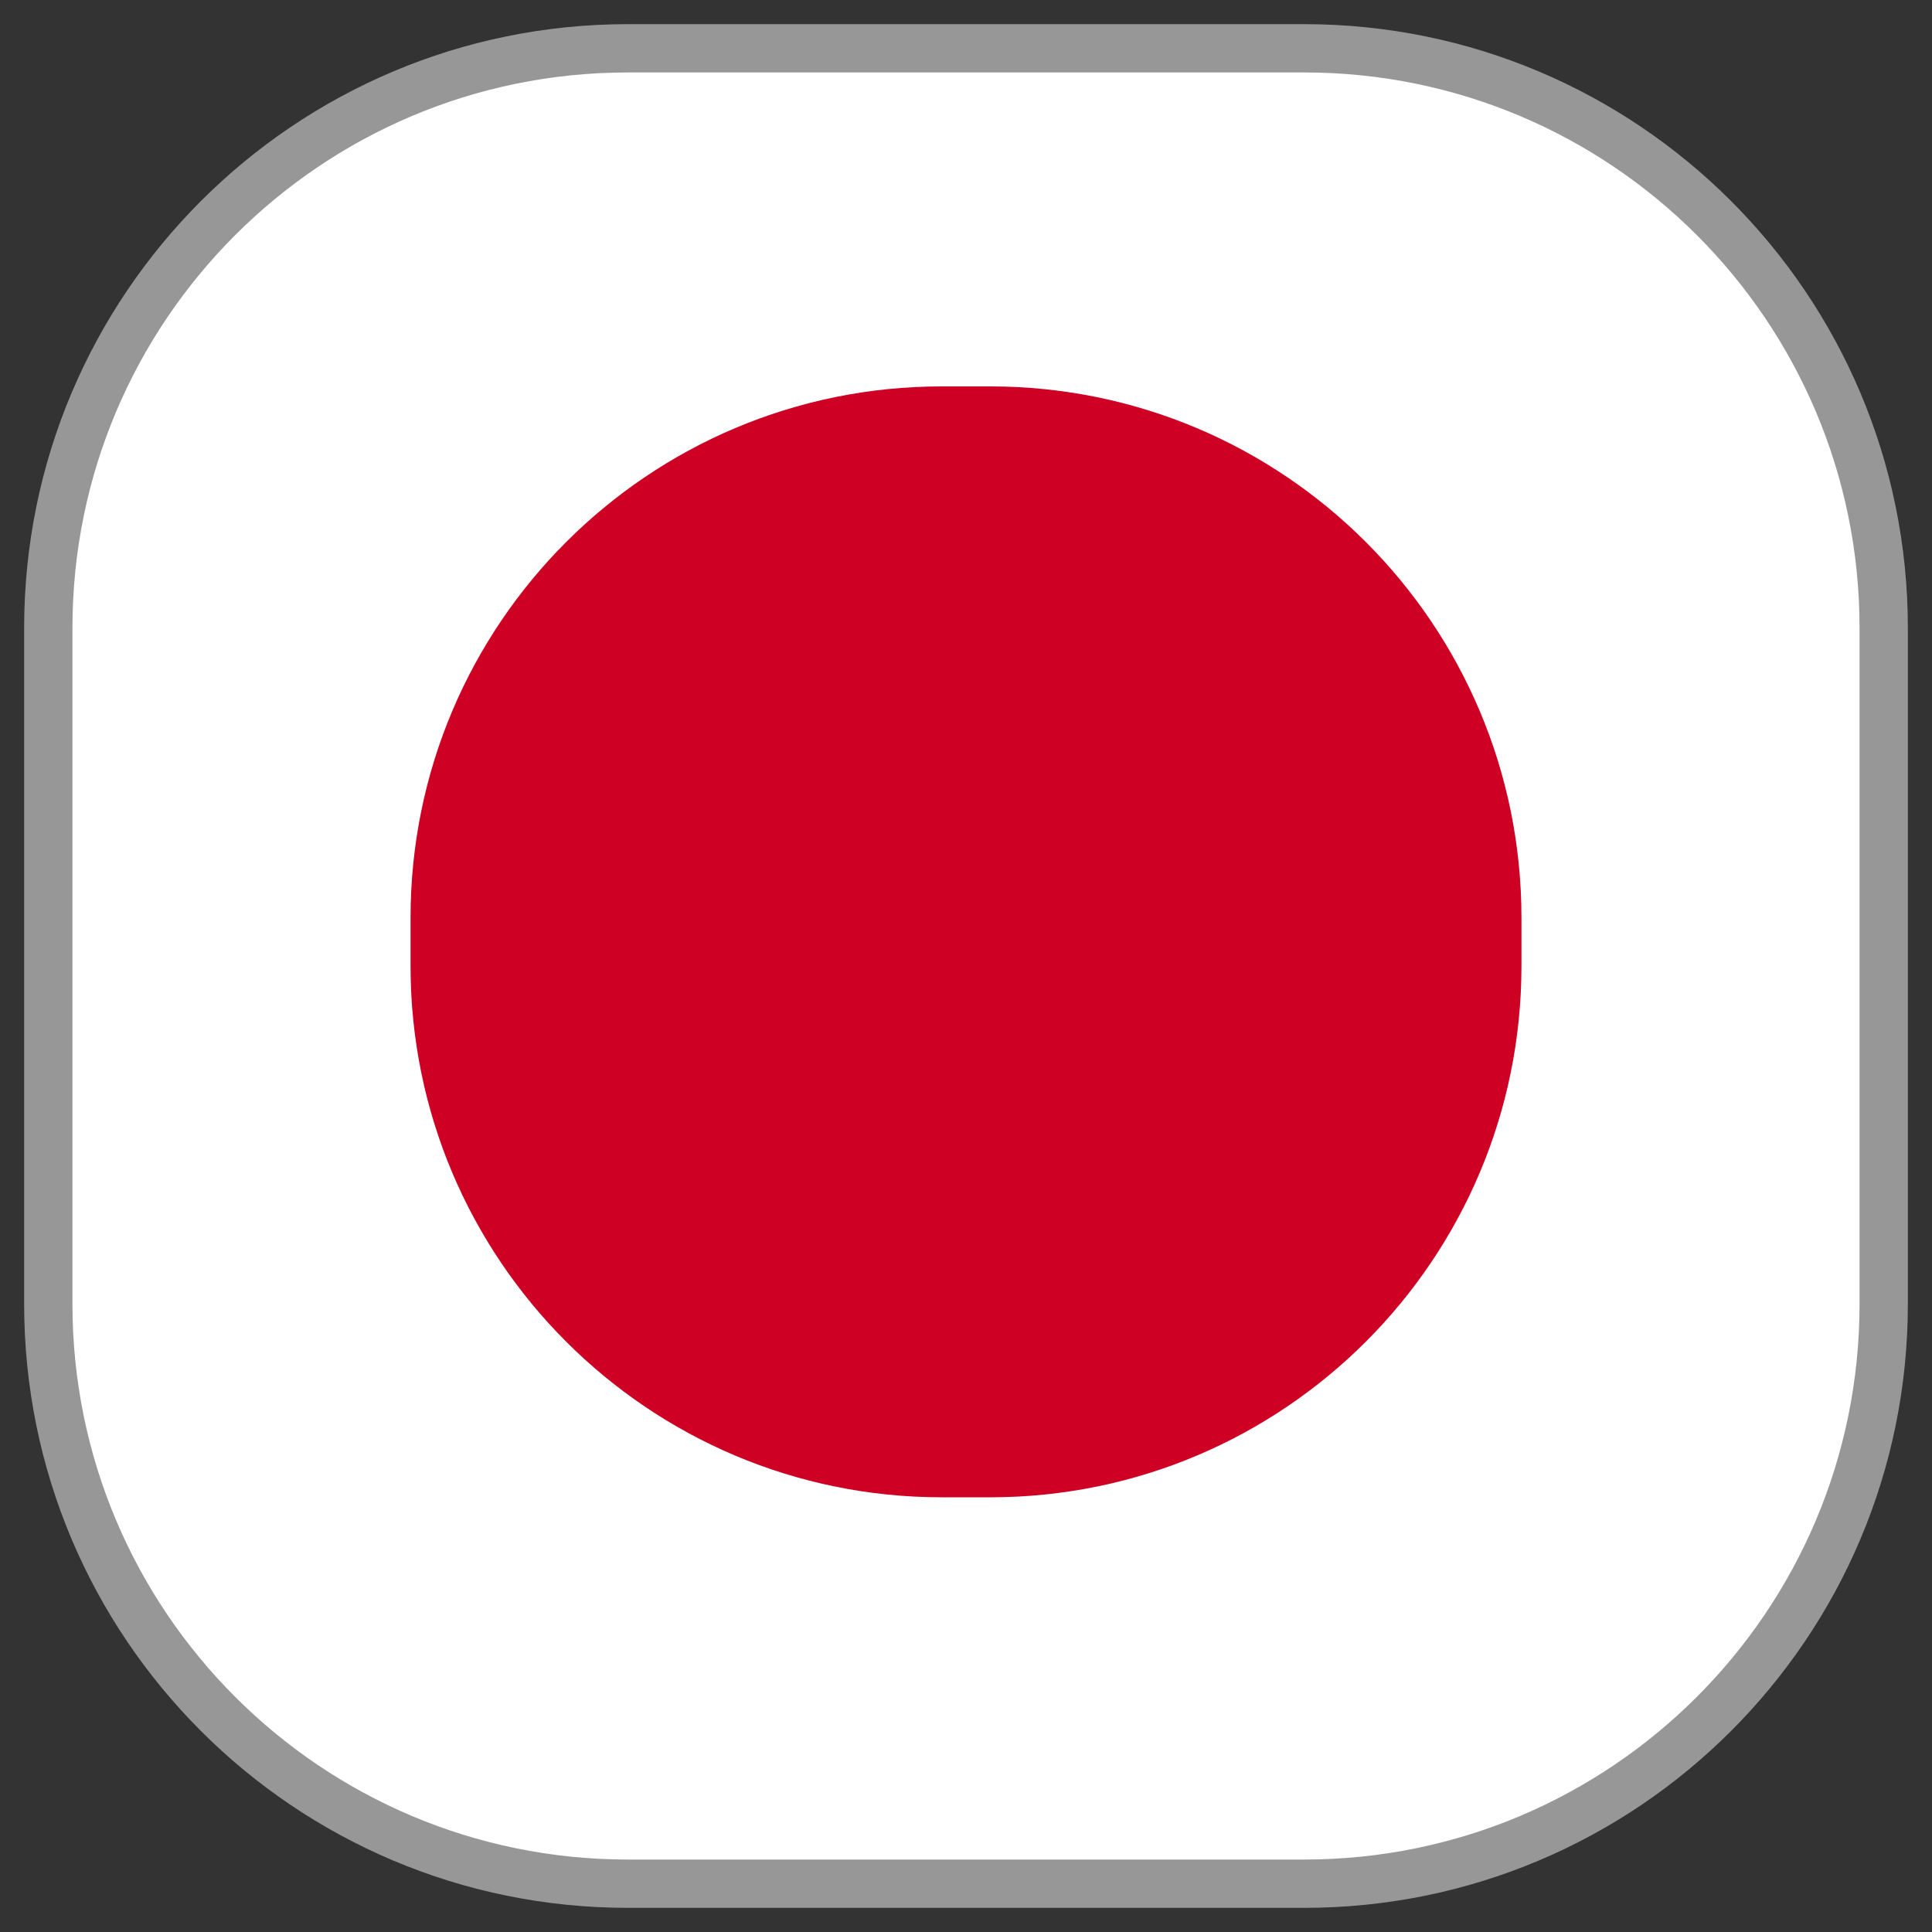 <?xml version="1.0" encoding="UTF-8" standalone="no"?>
<svg xmlns="http://www.w3.org/2000/svg" xmlns:xlink="http://www.w3.org/1999/xlink" class="icon" viewBox="0 0 1024 1024" version="1.1" width="200" height="200">
  <rect x="0" y="0" width="1024" height="1024" fill="#333333" stroke="none"/>
  <path d="M0 0h1024v1024H0z" fill="#FFFFFF" fill-opacity="0"></path>
  <path d="M268.8 38.4L691.866 25.6C825.6 25.6 998.4 178.662 998.4 312.422v421.504c0 133.76-182.733 261.658-316.493 261.658L297.728 998.4C163.942 998.4 25.6 811.52 25.6 677.734V361.216C25.6 227.43 135.04 38.4 268.8 38.4z" fill="#FFFFFF"></path>
  <path d="M499.2 204.8h25.6c155.52 0 281.6 126.08 281.6 281.6v25.6c0 155.52-126.08 281.6-281.6 281.6h-25.6c-155.52 0-281.6-126.08-281.6-281.6v-25.6c0-155.52 126.08-281.6 281.6-281.6z" fill="#CE0024"></path>
  <path d="M691.2 12.8H332.8C156.058 12.8 12.8 156.058 12.8 332.8v358.4c0 176.742 143.258 320 320 320h358.4c176.742 0 320-143.258 320-320V332.8C1011.2 156.058 867.942 12.8 691.2 12.8z m-358.4 25.6h358.4c162.586 0 294.4 131.814 294.4 294.4v358.4c0 162.586-131.814 294.4-294.4 294.4H332.8C170.214 985.6 38.4 853.786 38.4 691.2V332.8C38.4 170.214 170.214 38.4 332.8 38.4z" fill="#979797"></path>
</svg>
